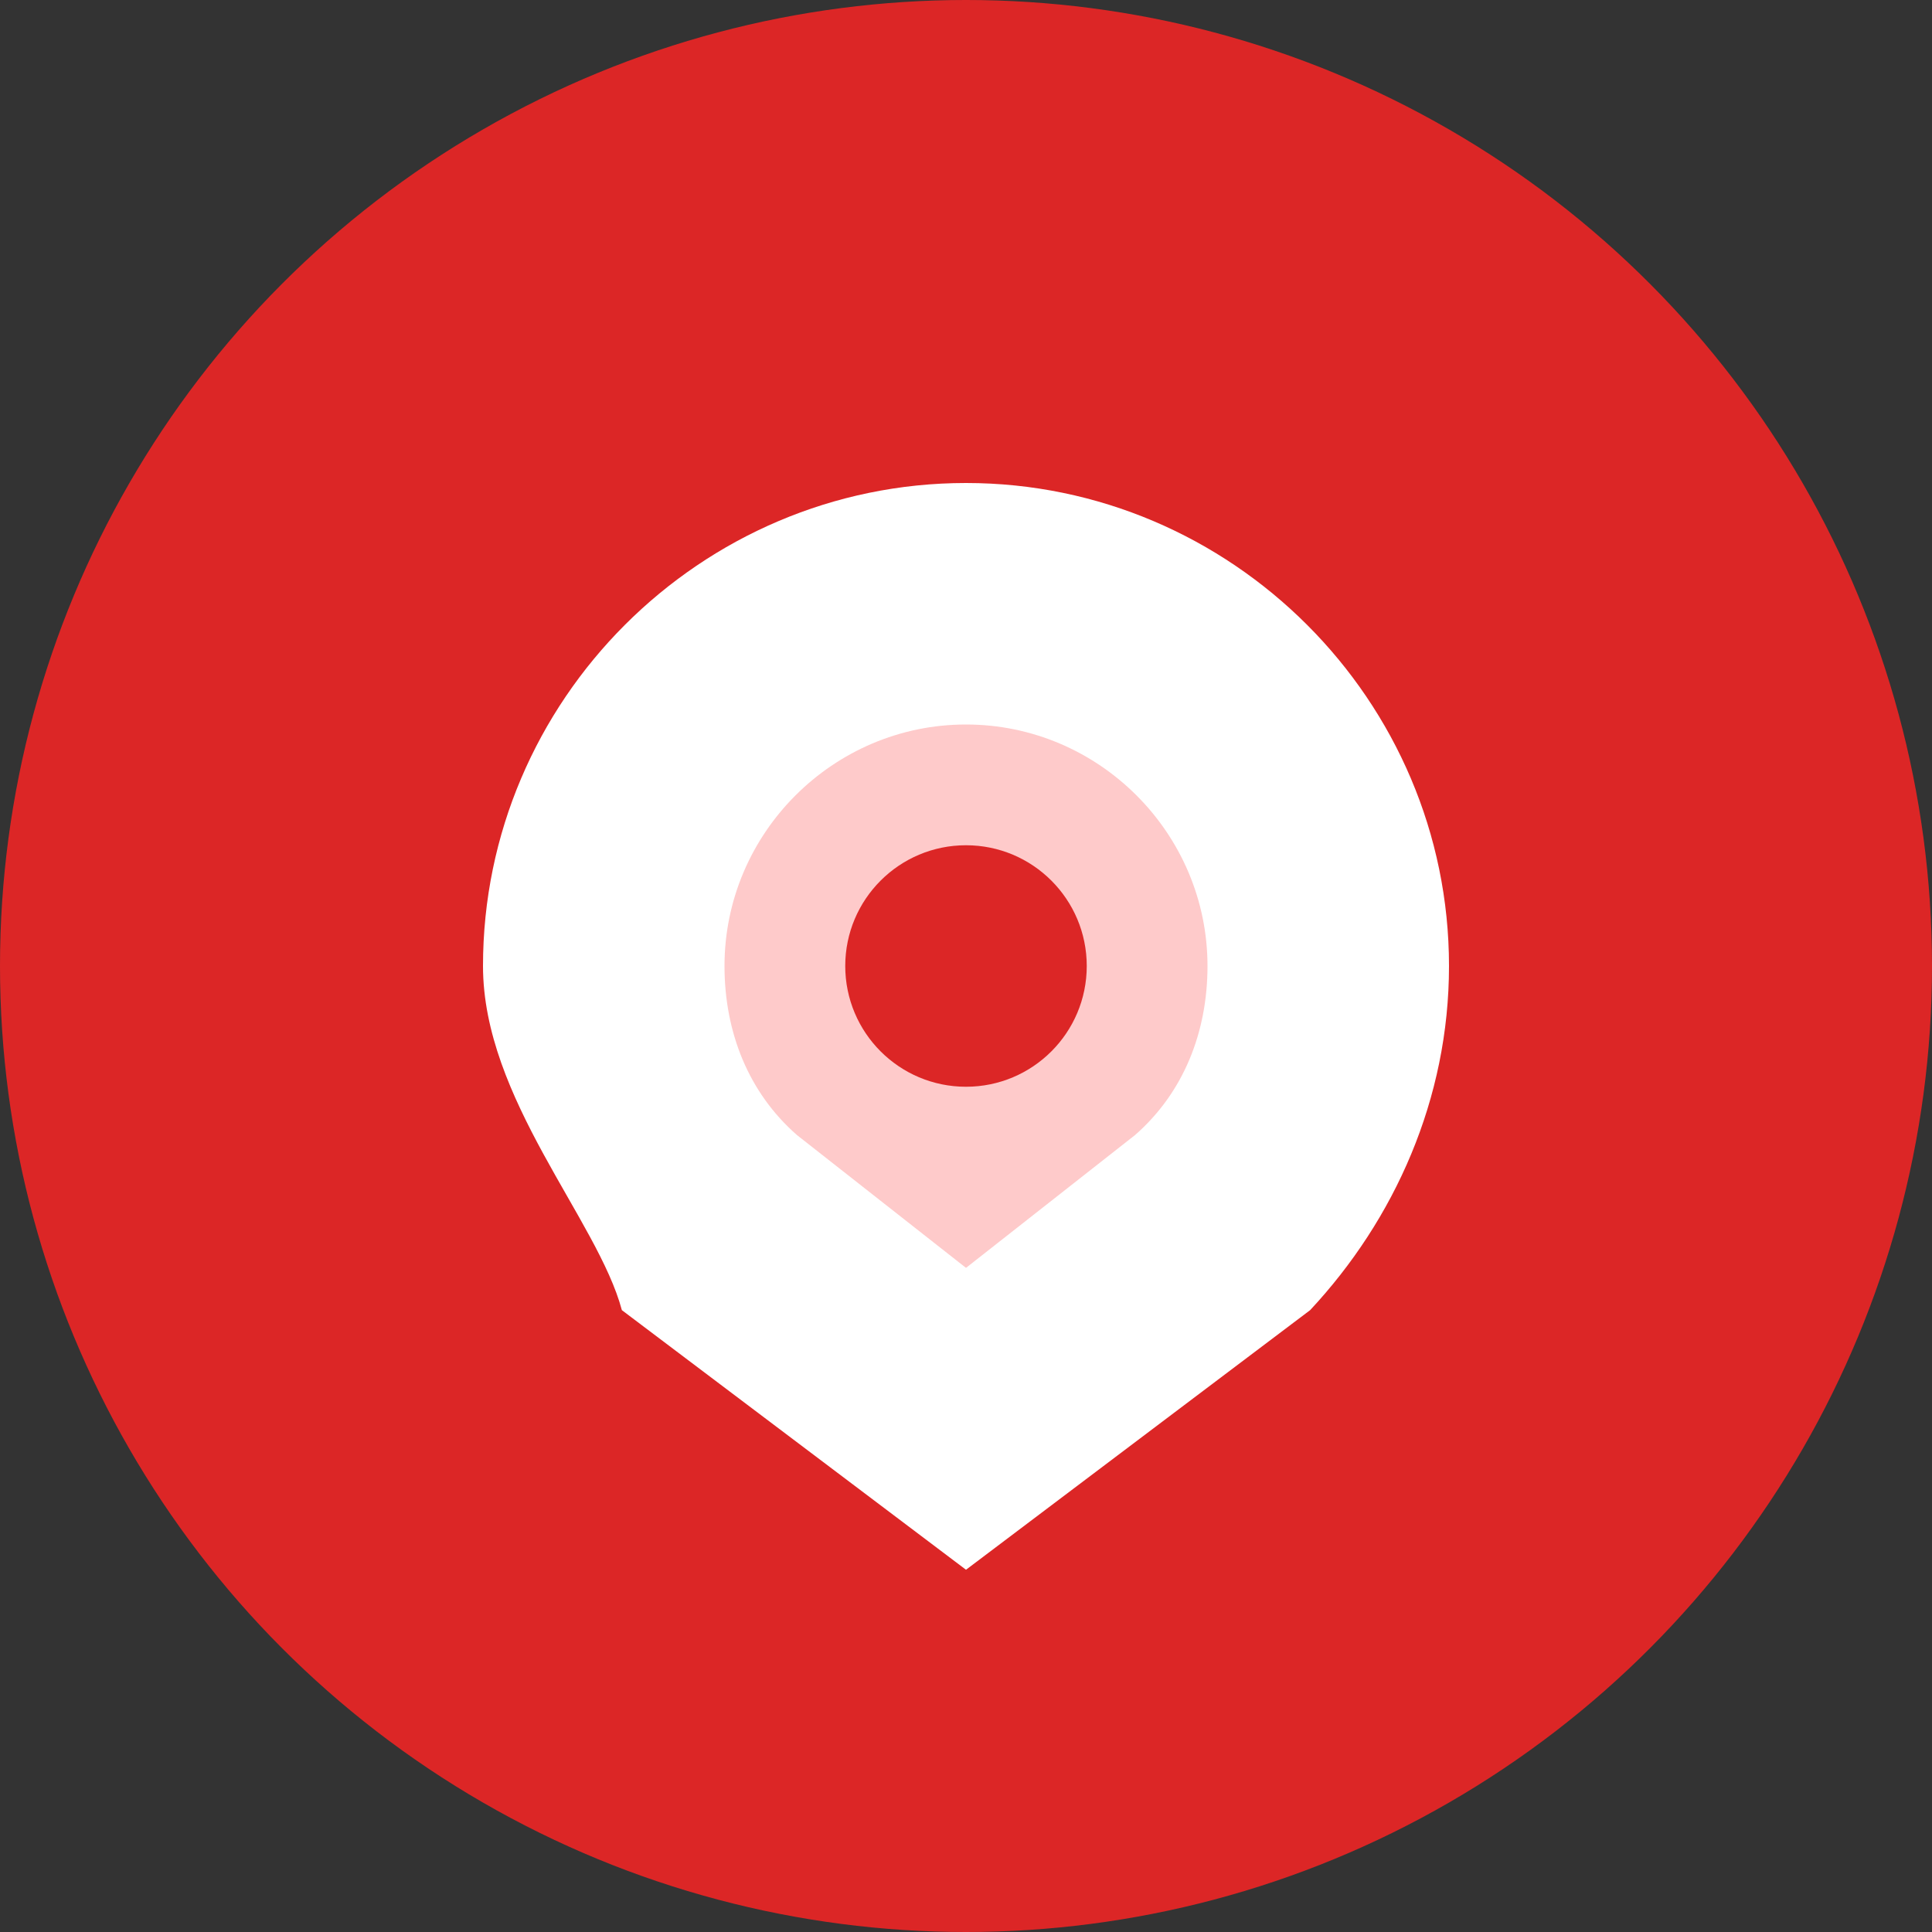 <svg xmlns="http://www.w3.org/2000/svg" viewBox="0 0 32 32" width="32" height="32">
  <rect x="0" y="0" width="32" height="32" fill="#333333" stroke="none"/>
  <!-- Background circle -->
  <circle cx="16" cy="16" r="16" fill="#dc2626"/>
  
  <!-- Leaf/nutrition symbol -->
  <path d="M8 16c0-4.4 3.6-8 8-8s8 3.6 8 8c0 2.2-0.9 4.2-2.3 5.7L16 26l-5.7-4.3C9.9 20.2 8 18.2 8 16z" fill="#ffffff"/>
  
  <!-- Inner accent -->
  <path d="M12 16c0-2.2 1.8-4 4-4s4 1.8 4 4c0 1.1-0.4 2.1-1.2 2.8L16 21l-2.8-2.2C12.4 18.1 12 17.1 12 16z" fill="#fecaca"/>
  
  <!-- Small center dot -->
  <circle cx="16" cy="16" r="2" fill="#dc2626"/>
</svg>